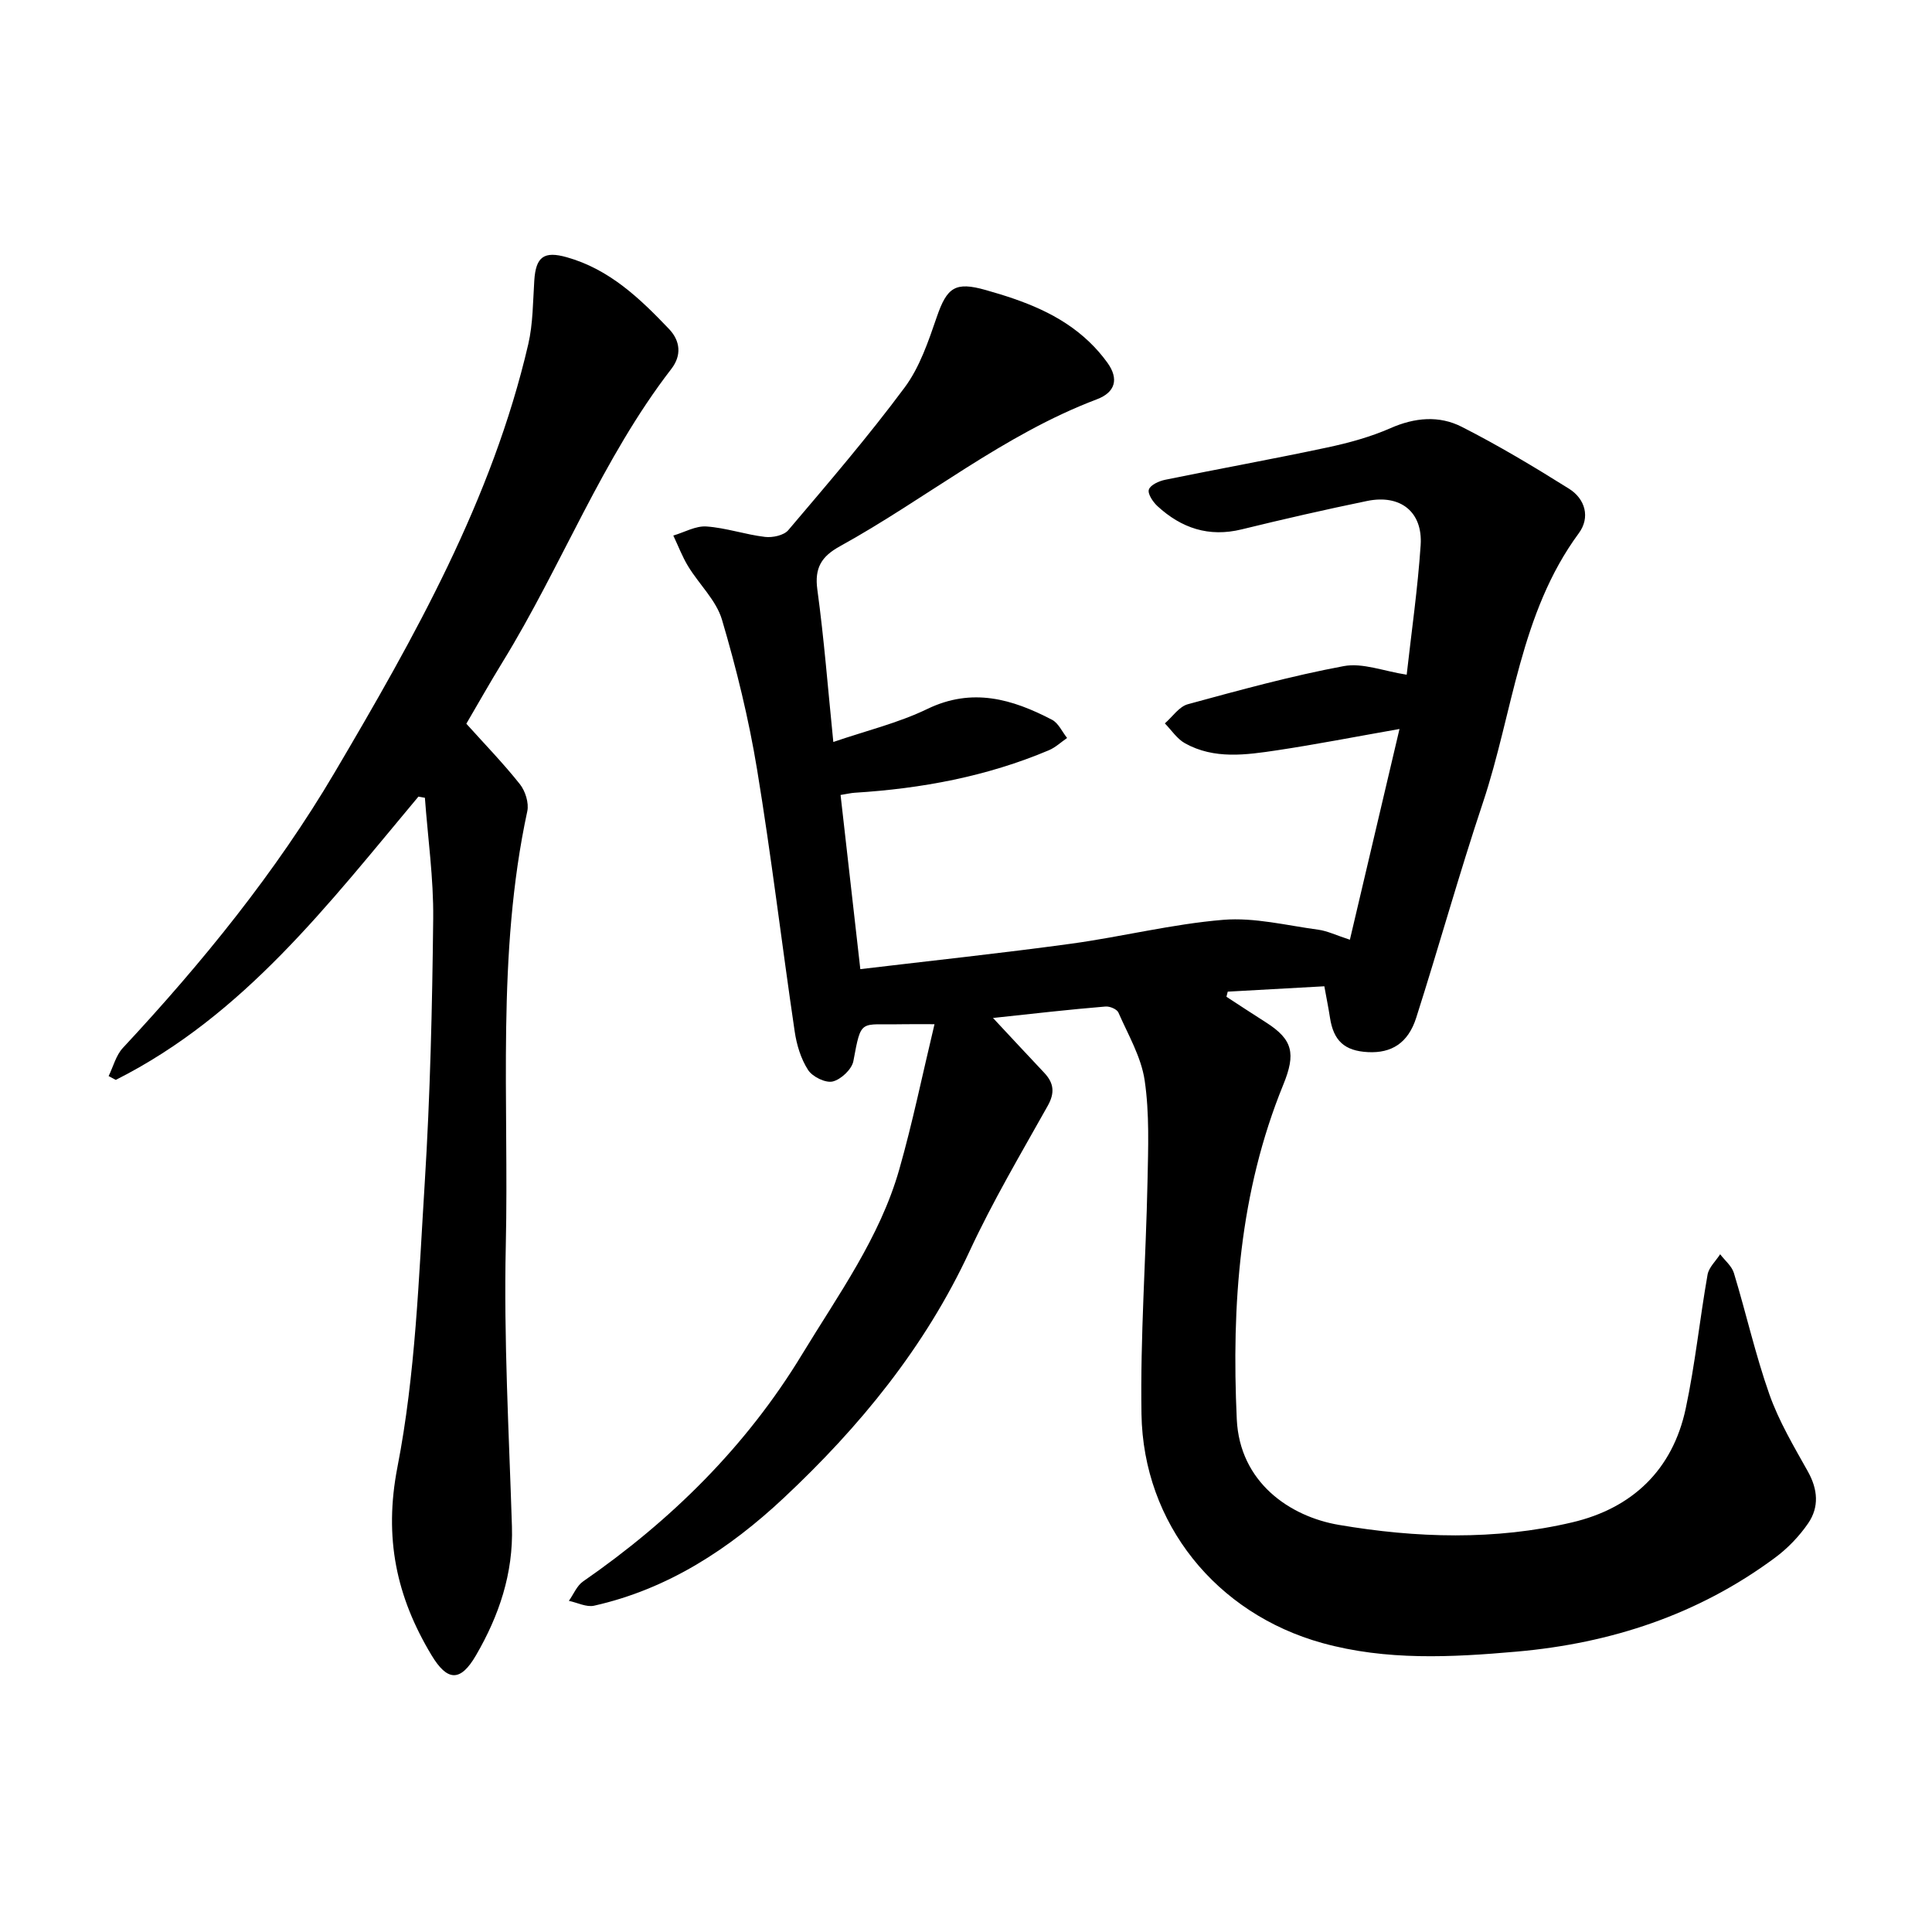 <svg enable-background="new 0 0 400 400" viewBox="0 0 400 400" xmlns="http://www.w3.org/2000/svg"><path d="m205.59 210.76c4.12 4.41 7.34 7.89 10.6 11.34 2 2.12 2.25 4.14.73 6.85-5.57 9.94-11.39 19.78-16.18 30.1-9.21 19.84-22.73 36.34-38.48 51.09-11.22 10.51-23.93 18.86-39.25 22.3-1.59.36-3.48-.64-5.23-1 .97-1.36 1.65-3.13 2.94-4.02 18.26-12.65 33.77-27.94 45.34-47.01 7.49-12.34 16.1-24.17 20.12-38.28 2.76-9.68 4.78-19.57 7.3-30.08-3.23 0-5.09-.03-6.96.01-8.5.18-8.17-1.32-9.84 7.64-.32 1.69-2.57 3.8-4.28 4.21-1.49.35-4.2-.98-5.1-2.39-1.49-2.31-2.37-5.22-2.77-7.98-2.67-18.07-4.82-36.23-7.79-54.25-1.72-10.45-4.26-20.82-7.26-30.98-1.19-4.02-4.72-7.31-7-11.05-1.23-2.01-2.06-4.25-3.08-6.38 2.29-.67 4.62-2.03 6.85-1.88 4.07.28 8.06 1.68 12.13 2.16 1.57.19 3.91-.31 4.83-1.4 8.22-9.69 16.52-19.35 24.09-29.54 3.12-4.2 4.91-9.54 6.65-14.59 2.12-6.17 3.84-7.36 10.11-5.59 7.86 2.22 15.44 4.97 21.48 10.76 1.37 1.31 2.63 2.76 3.74 4.3 2.41 3.35 1.64 6.12-2.16 7.56-19.38 7.33-35.34 20.58-53.24 30.45-3.79 2.09-5.27 4.45-4.66 8.95 1.4 10.22 2.19 20.52 3.31 31.56 6.76-2.32 13.42-3.92 19.45-6.83 9.3-4.5 17.59-2.07 25.83 2.23 1.33.69 2.09 2.48 3.12 3.77-1.25.86-2.4 1.96-3.77 2.54-12.85 5.43-26.36 7.94-40.22 8.8-.77.05-1.53.24-2.91.46 1.35 11.88 2.68 23.63 4.09 36.06 14.79-1.76 29.26-3.3 43.67-5.27 10.52-1.44 20.92-4.07 31.47-4.94 6.47-.53 13.15 1.17 19.71 2.05 1.84.25 3.59 1.12 6.51 2.07 3.41-14.48 6.73-28.59 10.27-43.63-9.28 1.63-17.29 3.2-25.35 4.41-6.42.96-13 1.92-19.06-1.45-1.65-.92-2.8-2.72-4.17-4.12 1.58-1.37 2.95-3.48 4.77-3.97 10.68-2.91 21.4-5.86 32.27-7.89 3.9-.73 8.28 1.05 13.03 1.78 1-8.93 2.29-17.85 2.89-26.82.46-6.9-4.19-10.57-11.09-9.15-8.69 1.79-17.34 3.77-25.96 5.88-6.8 1.67-12.49-.25-17.45-4.82-.93-.86-2.06-2.55-1.77-3.42.31-.95 2.08-1.76 3.35-2.02 11.18-2.29 22.41-4.31 33.56-6.69 4.47-.95 8.96-2.18 13.13-4.01 5.02-2.21 10.06-2.65 14.72-.28 7.62 3.87 14.98 8.28 22.22 12.82 3.39 2.12 4.43 5.96 2.04 9.21-12.24 16.61-13.6 37.04-19.84 55.73-4.93 14.76-9.1 29.77-13.83 44.6-1.68 5.25-5.12 7.36-9.99 7.11-4.86-.25-7.14-2.35-7.87-7.18-.29-1.88-.67-3.75-1.16-6.45-6.67.37-13.33.74-20 1.11-.09.35-.18.7-.27 1.06 2.74 1.78 5.46 3.58 8.22 5.33 5.53 3.53 6.18 6.43 3.55 12.87-9.08 22.25-10.72 45.56-9.63 69.25.6 13.08 10.97 20.16 21.13 21.89 16 2.73 32.33 3.24 48.31-.52 12.43-2.92 20.8-10.85 23.51-23.57 1.95-9.14 2.9-18.49 4.52-27.71.27-1.52 1.71-2.83 2.61-4.23.97 1.28 2.4 2.43 2.84 3.87 2.54 8.35 4.45 16.91 7.35 25.13 1.97 5.58 5.07 10.79 7.98 15.99 2.06 3.69 2.35 7.35.06 10.7-1.85 2.7-4.26 5.21-6.9 7.16-15.87 11.77-33.94 17.7-53.46 19.42-13.48 1.19-27 1.89-40.25-1.78-21.95-6.09-37.06-24.71-37.43-47.41-.26-16.04.92-32.1 1.25-48.16.14-6.98.42-14.06-.59-20.92-.72-4.86-3.42-9.44-5.44-14.05-.31-.7-1.8-1.32-2.67-1.24-7.4.61-14.76 1.45-23.29 2.37z"/><path d="m86.63 164.93c-18.53 22.12-36.09 45.28-62.66 58.65-.49-.26-.99-.53-1.48-.79.96-1.96 1.52-4.3 2.95-5.83 16.42-17.63 31.64-36.33 43.84-57.02 16.53-28.03 32.61-56.49 40.09-88.67.99-4.27.96-8.79 1.25-13.21.32-4.92 2.02-6.13 6.73-4.8 8.81 2.48 15.11 8.5 21.16 14.85 2.38 2.5 2.62 5.5.49 8.26-14.38 18.63-22.69 40.75-34.9 60.62-2.66 4.33-5.15 8.75-7.55 12.85 3.83 4.26 7.67 8.21 11.08 12.51 1.13 1.42 1.91 3.9 1.54 5.61-6.41 29.73-3.77 59.91-4.45 89.89-.44 19.37.66 38.78 1.27 58.17.31 9.75-2.69 18.53-7.45 26.71-3.22 5.54-5.93 5.4-9.21-.06-7.25-12.06-9.9-24.26-7.04-38.95 3.74-19.21 4.41-39.07 5.64-58.7 1.14-18.24 1.56-36.54 1.76-54.83.09-8.33-1.11-16.68-1.72-25.02-.45-.09-.89-.16-1.34-.24z"/></svg>